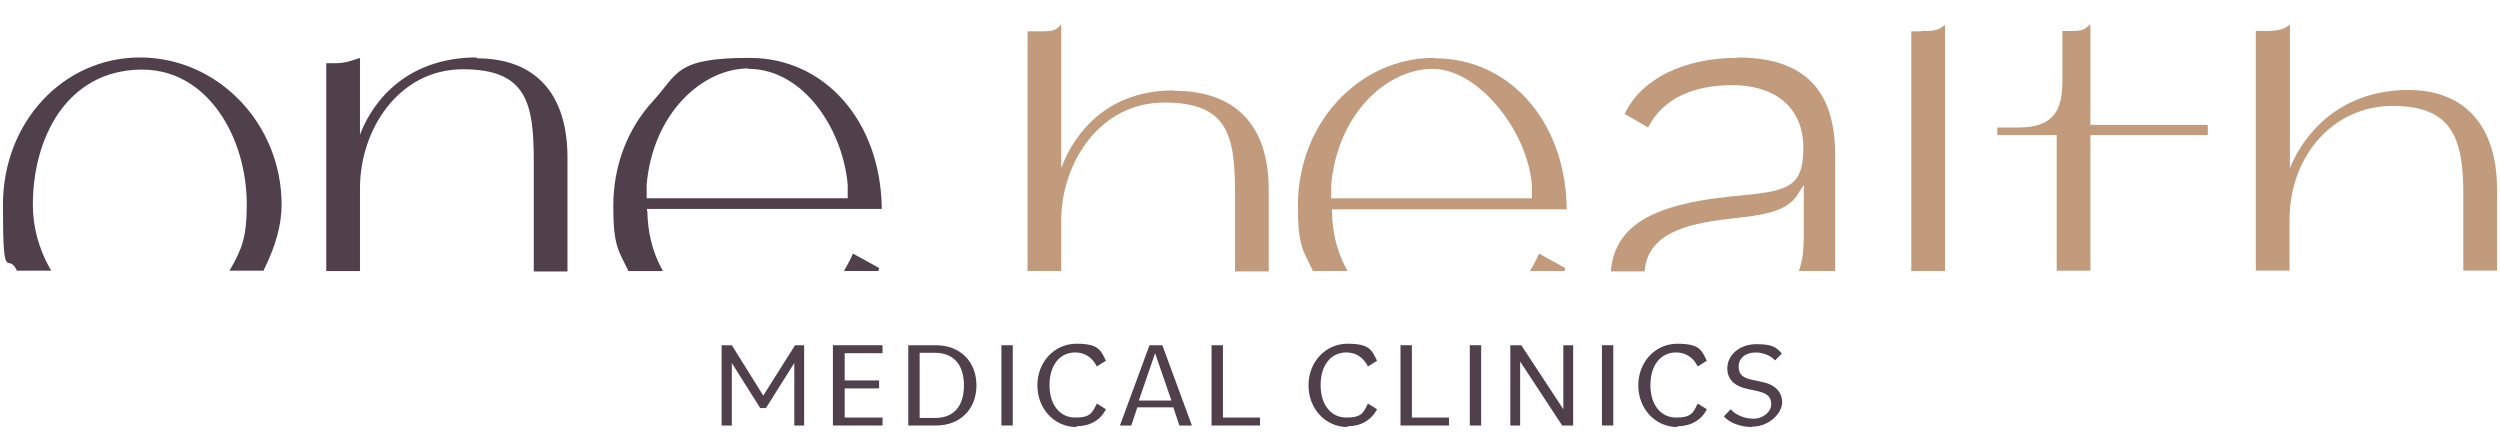 <svg xmlns="http://www.w3.org/2000/svg" id="Layer_1" viewBox="0 0 850 151"><defs><style>      .st0 {        fill: #50404c;      }      .st1 {        fill: #c19b7c;      }    </style></defs><path class="st0" d="M219.98,71.68v-.64h79.82v-.51c-.51-29.48-19.44-50.85-44.93-50.85s-24.2,5.28-32.96,14.8c-8.63,9.4-13.39,22.01-13.39,35.53s1.67,14.93,5.02,21.89v.26h11.84l-.39-.77c-3.09-5.66-4.76-12.23-4.89-19.57l-.13-.13ZM254.36,23.4c18.8,0,32.18,20.47,33.86,39.39v4.63h-68.36v-4.63c2.19-24.72,19.31-39.52,34.5-39.52v.13Z"></path><path class="st0" d="M287.44,91.25l-.51.9h11.72l.26-1.03-8.88-4.89-.26.51c-.64,1.54-1.54,3.09-2.32,4.51h0Z"></path><path class="st0" d="M162.05,19.54h-1.42c-25.75.77-35.4,18.67-38.24,26.26v-26.13l-.64.26c-.39,0-.77.26-1.29.39-1.54.51-3.48,1.16-6.05,1.16h-3.48v70.68h11.46v-28.19c0-19.83,13.13-40.42,35.02-40.42s24.07,11.72,24.07,31.54v37.21h11.46v-38.75c0-21.76-10.94-33.73-30.9-33.73v-.26Z"></path><path class="st0" d="M47.6,19.54C21.47,19.54,1,41.55,1,69.62s1.54,15.83,4.63,22.14v.26h11.84l-.51-.77c-3.86-6.82-5.79-14.29-5.79-21.63,0-22.53,11.33-45.44,36.43-45.96h.64c13.26,0,21.63,7.85,26.26,14.42,6.05,8.5,9.4,19.95,9.4,31.54s-1.93,15.32-5.41,21.63l-.51.77h11.72v-.26c3.99-7.98,6.05-15.32,6.05-22.14,0-27.55-21.63-50.08-48.15-50.08h0Z"></path><path class="st1" d="M590.75,19.67c-18.02,0-32.31,6.95-38.11,18.54l-.26.51,7.98,4.63.26-.51c4.89-9.14,14.8-13.9,28.45-13.9s24.07,6.95,24.07,21.37-6.31,14.68-24.46,16.48c-27.16,2.7-39.39,10.17-40.94,24.85v.64h11.46v-.51c1.42-13.52,16.74-16.09,31.03-17.64,13.78-1.42,18.67-3.6,21.76-9.27l1.29-1.93v17.25c0,4.63-.39,8.24-1.42,11.2l-.26.77h12.36v-39.52c0-22.27-10.81-33.09-33.21-33.09v.13Z"></path><path class="st1" d="M523.03,86.74c-.64,1.54-1.54,3.09-2.32,4.51l-.51.9h11.72l.26-1.03-8.88-4.89-.26.51h0Z"></path><path class="st1" d="M487.63,19.67c-12.49,0-24.2,5.28-32.96,14.8-8.63,9.4-13.39,22.01-13.39,35.53s1.67,14.93,5.02,21.89v.26h11.84l-.39-.77c-3.09-5.66-4.76-12.23-4.89-19.57v-.64h79.82v-.51c-.51-29.48-19.44-50.85-44.93-50.85l-.13-.13ZM452.61,67.56v-4.63c2.19-24.72,19.31-39.52,34.5-39.52s32.06,20.47,33.73,39.39v4.63h-68.23v.13Z"></path><path class="st1" d="M399.06,30.74c-25.62,0-35.27,18.41-38.24,26.39V8.34l-.9.9c-1.29,1.29-3.22,1.42-6.05,1.42h-4.51v81.49h11.46v-17.12c0-19.7,13.13-40.17,35.02-40.17s24.07,11.33,24.07,31.28v26.13h11.46v-27.68c0-22.01-11.2-33.73-32.31-33.73v-.13Z"></path><path class="st1" d="M653.32,10.66h-3.48v81.49h11.46V8.47l-.9.64c-1.8,1.42-3.6,1.42-7.21,1.42l.13.13Z"></path><path class="st1" d="M710.61,8.34l-.9.77c-1.54,1.42-3.35,1.42-6.05,1.42h-2.45v16.74c0,9.91-2.57,16.09-15.06,16.09h-7.08v2.57h20.21v46.09h11.46v-46.09h39.91v-3.48h-39.91V8.21l-.13.13Z"></path><path class="st1" d="M819.13,30.61h-2.32c-25.23,1.16-35.27,19.18-38.24,26.52V8.34l-.9.64c-1.29,1.03-3.6,1.54-7.21,1.54h-3.48v81.49h11.46v-17.12c0-22.14,15.06-38.88,35.02-38.88s24.07,10.56,24.07,29.87v26.13h11.46v-27.68c0-21.5-10.94-33.73-30.12-33.73h.26Z"></path><g><polygon class="st0" points="270.06 144.67 270.06 123.43 260.41 138.75 258.48 138.75 248.82 123.43 248.82 144.67 245.35 144.67 245.35 117.38 248.82 117.38 259.51 134.5 270.32 117.38 273.41 117.38 273.41 144.67 270.06 144.67"></polygon><polygon class="st0" points="283.19 144.67 283.19 117.38 300.06 117.38 300.06 120.08 287.19 120.08 287.19 129.35 298.9 129.35 298.9 132.06 287.19 132.06 287.19 141.97 300.06 141.97 300.06 144.67 283.19 144.67"></polygon><path class="st0" d="M308.81,144.67v-27.29h9.4c8.24,0,13.78,5.54,13.78,13.65s-5.54,13.65-13.78,13.65h-9.4ZM312.68,142.1h5.28c6.31,0,9.78-3.99,9.78-11.07s-3.6-11.07-9.78-11.07h-5.28v22.14Z"></path><rect class="st0" x="340.48" y="117.38" width="3.86" height="27.29"></rect><path class="st0" d="M365.97,145.19c-7.47,0-13.26-6.18-13.26-14.16s5.79-14.16,13.26-14.16,8.24,2.06,10.04,5.79l-3.09,1.93c-1.54-3.09-4.12-4.76-7.34-4.76-5.28,0-8.75,4.38-8.75,11.07s3.48,11.07,8.75,11.07,5.79-1.67,7.34-4.76l3.09,1.93c-1.8,3.73-5.54,5.79-10.04,5.79v.26Z"></path><path class="st0" d="M400.99,144.67l-2.06-6.18h-12.23l-2.06,6.18h-3.86l10.04-27.29h4.38l10.04,27.29h-4.25ZM387.34,136.18h10.94l-5.54-16.09-5.54,16.09h.13Z"></path><polygon class="st0" points="411.93 144.67 411.93 117.38 415.8 117.38 415.8 141.97 428.41 141.97 428.41 144.67 411.93 144.67"></polygon><path class="st0" d="M458.15,145.19c-7.47,0-13.26-6.18-13.26-14.16s5.79-14.16,13.26-14.16,8.24,2.06,10.04,5.79l-3.09,1.93c-1.54-3.09-4.12-4.76-7.34-4.76-5.28,0-8.75,4.38-8.75,11.07s3.48,11.07,8.75,11.07,5.79-1.67,7.34-4.76l3.09,1.93c-1.93,3.73-5.54,5.79-10.04,5.79v.26Z"></path><polygon class="st0" points="476.17 144.67 476.17 117.38 480.04 117.38 480.04 141.97 492.65 141.97 492.65 144.67 476.17 144.67"></polygon><rect class="st0" x="499.73" y="117.38" width="3.86" height="27.29"></rect><polygon class="st0" points="531.14 144.67 516.85 122.92 516.85 144.67 513.51 144.67 513.51 117.38 517.24 117.38 531.53 139.14 531.53 117.38 534.88 117.38 534.88 144.67 531.14 144.67"></polygon><rect class="st0" x="544.66" y="117.38" width="3.86" height="27.29"></rect><path class="st0" d="M570.28,145.19c-7.47,0-13.26-6.18-13.26-14.16s5.79-14.16,13.26-14.16,8.24,2.06,10.04,5.79l-3.09,1.93c-1.54-3.09-4.12-4.76-7.34-4.76-5.28,0-8.75,4.38-8.75,11.07s3.48,11.07,8.75,11.07,5.79-1.67,7.34-4.76l3.09,1.93c-1.8,3.73-5.54,5.79-10.04,5.79v.26Z"></path><path class="st0" d="M595.77,145.19c-3.99,0-7.72-1.42-9.66-3.6l2.32-2.45c1.67,1.93,4.63,3.22,7.85,3.22s5.92-2.45,5.92-4.76-.77-3.73-4.63-4.63l-3.6-.77c-3.09-.64-6.69-2.45-6.69-6.95s4.12-8.24,9.91-8.24,6.95,1.29,8.63,3.22l-2.32,2.32c-1.67-1.93-4.51-2.7-6.57-2.7-3.48,0-5.79,1.93-5.79,4.76s1.54,3.86,4.51,4.51l3.6.77c4.38.9,6.69,3.48,6.69,6.95s-4.25,8.24-10.3,8.24l.13.13Z"></path></g></svg>